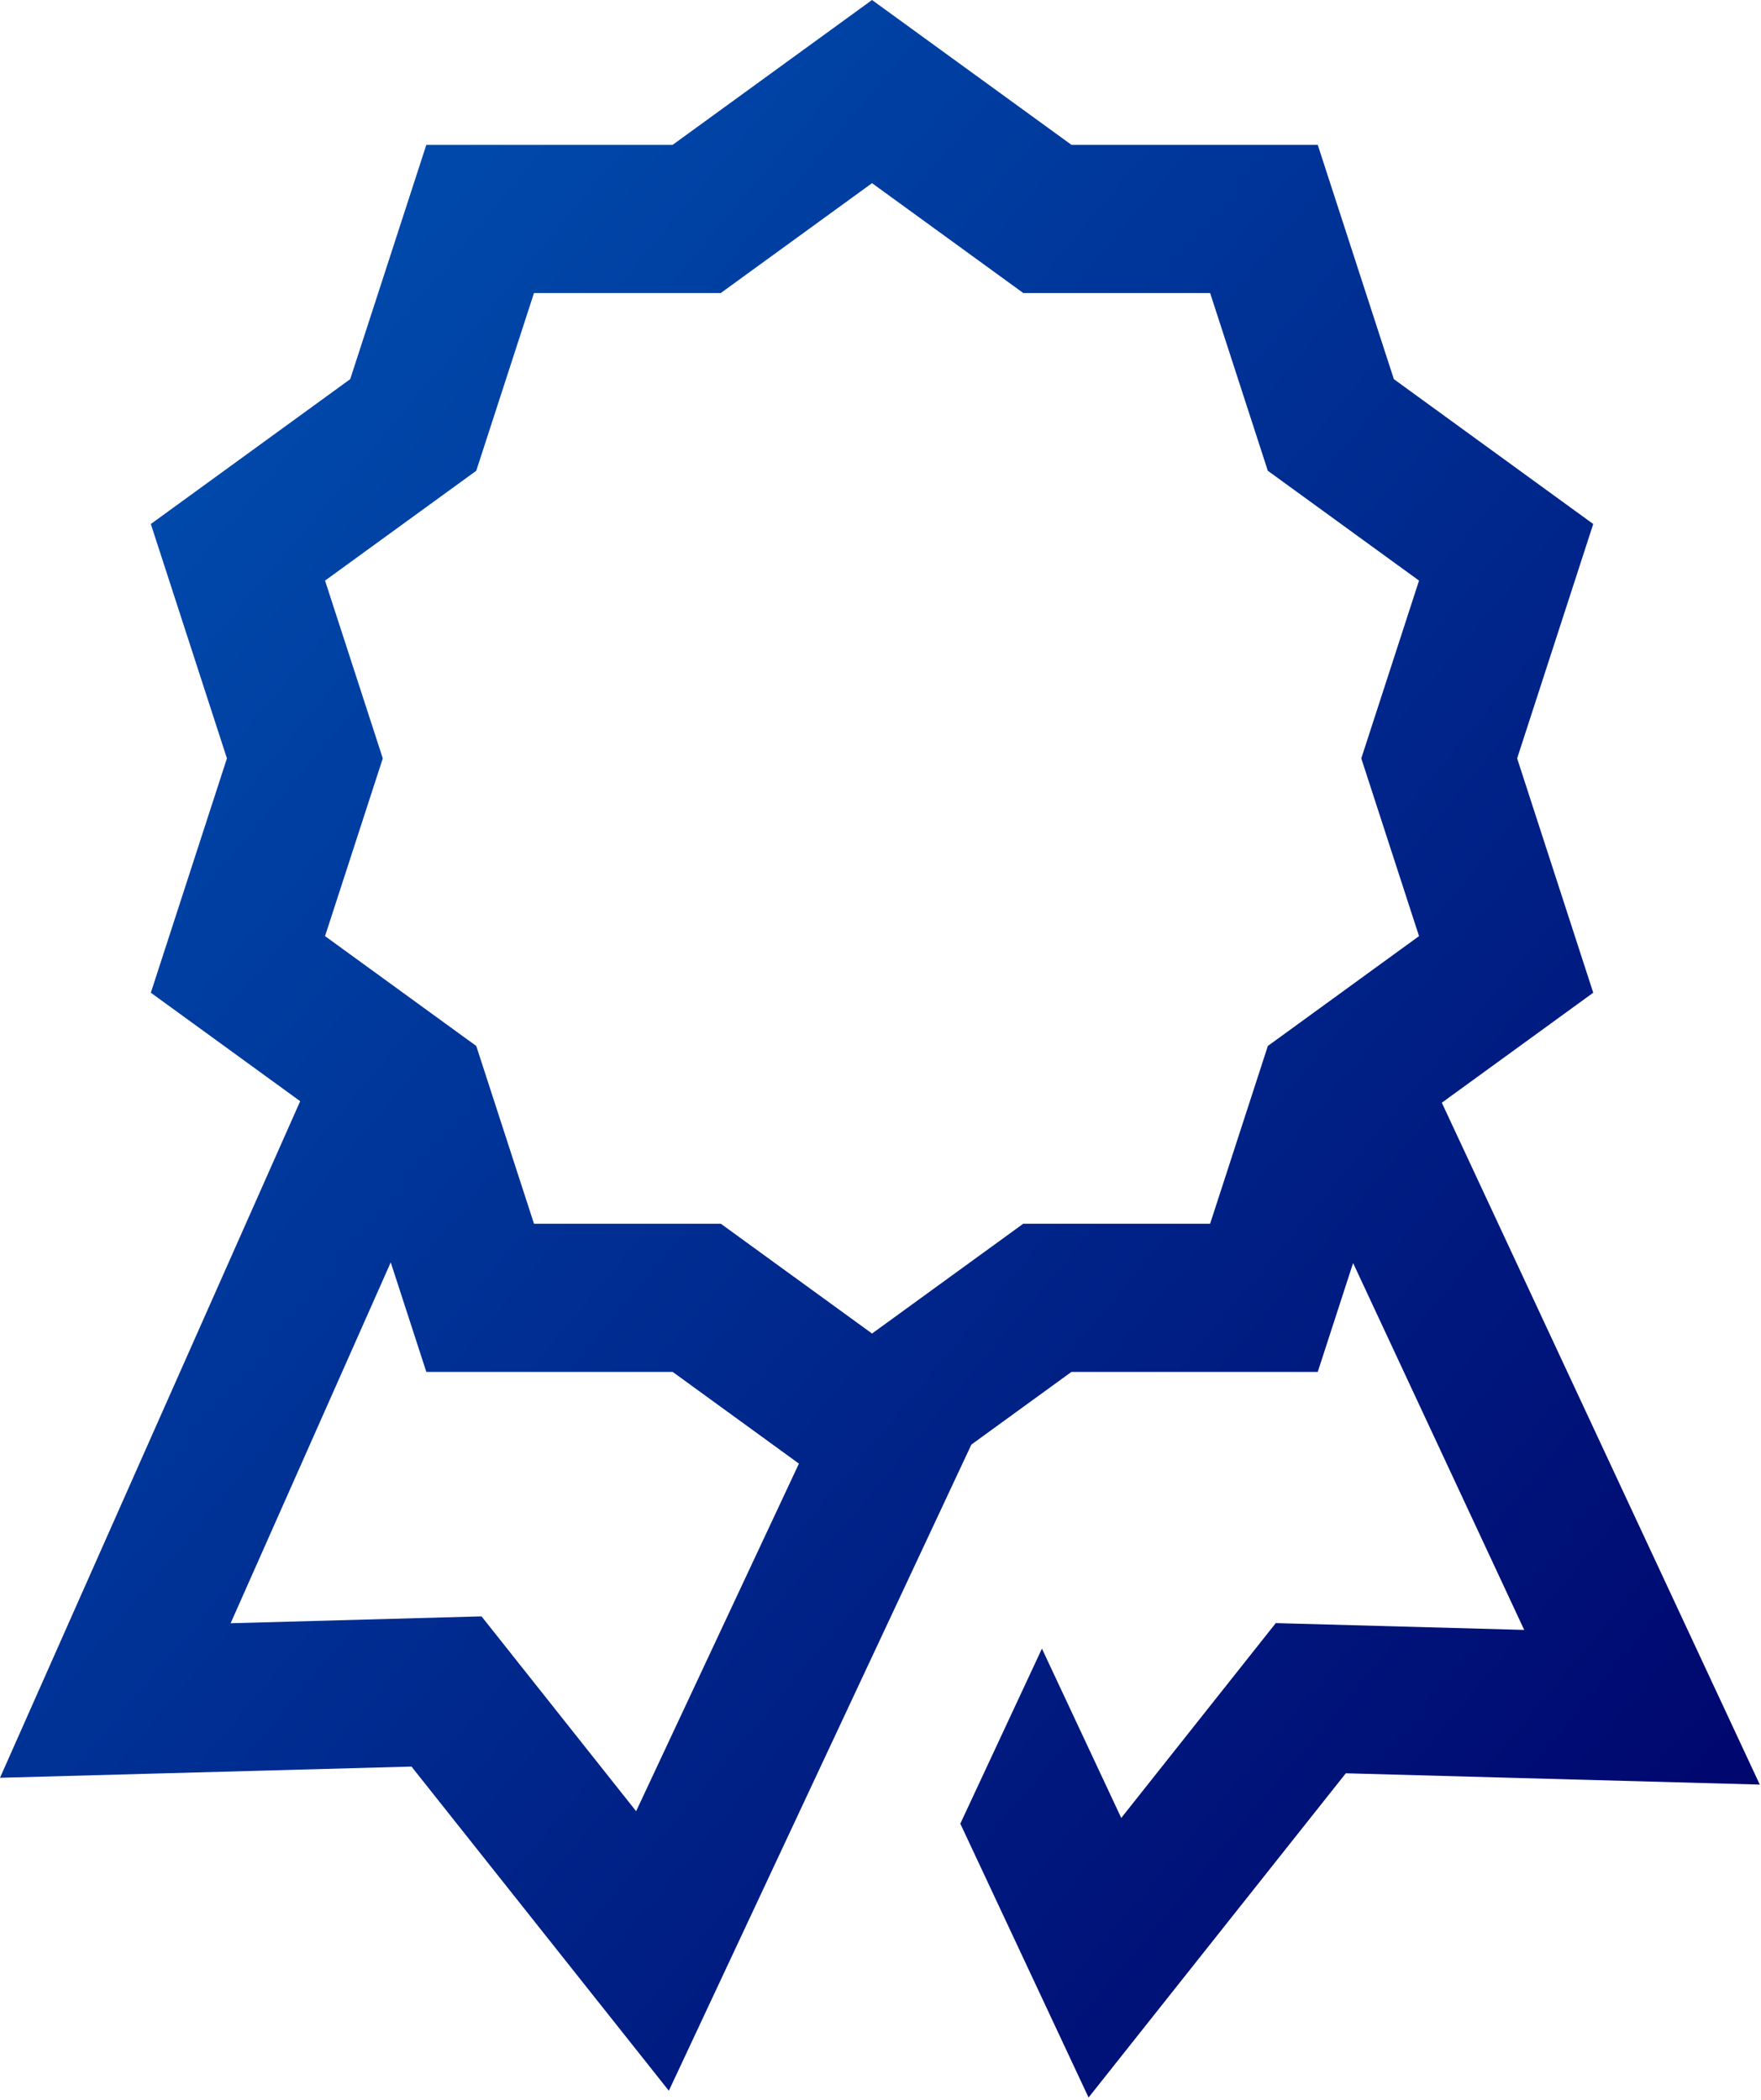 <svg width="52" height="62" viewBox="0 0 52 62" fill="none" xmlns="http://www.w3.org/2000/svg">
<path id="Vector" d="M42.575 32.559L47.046 29.311L44.799 22.392L47.046 15.472L41.159 11.195L38.911 4.276H31.638L25.75 -0L19.863 4.276H12.589L10.341 11.195L4.454 15.472L6.701 22.392L4.454 29.311L8.864 32.514L0 52.491L12.151 52.16L19.75 61.732L28.683 42.653L31.638 40.507H38.911L39.955 37.292L45.008 48.125L37.672 47.924L33.109 53.677L30.767 48.677L28.357 53.846L32.144 61.931L39.74 52.358L51.964 52.692L42.575 32.559ZM18.784 53.478L14.219 47.725L6.81 47.928L11.538 37.273L12.589 40.507H19.863L23.591 43.215L18.784 53.478ZM35.733 36.132H30.215L25.75 39.374L21.285 36.132H15.768L14.063 30.883L9.598 27.64L11.303 22.392L9.598 17.143L14.063 13.9L15.768 8.651H21.285L25.75 5.408L30.215 8.651H35.733L37.437 13.9L41.902 17.143L40.197 22.392L41.902 27.64L37.438 30.883L35.733 36.132Z" fill="url(#paint0_linear_363_14158)"/>
<defs>
<linearGradient id="paint0_linear_363_14158" x1="0" y1="-0" x2="60.99" y2="51.173" gradientUnits="userSpaceOnUse">
<stop stop-color="#0057B8"/>
<stop offset="1" stop-color="#000068"/>
</linearGradient>
</defs>
</svg>
